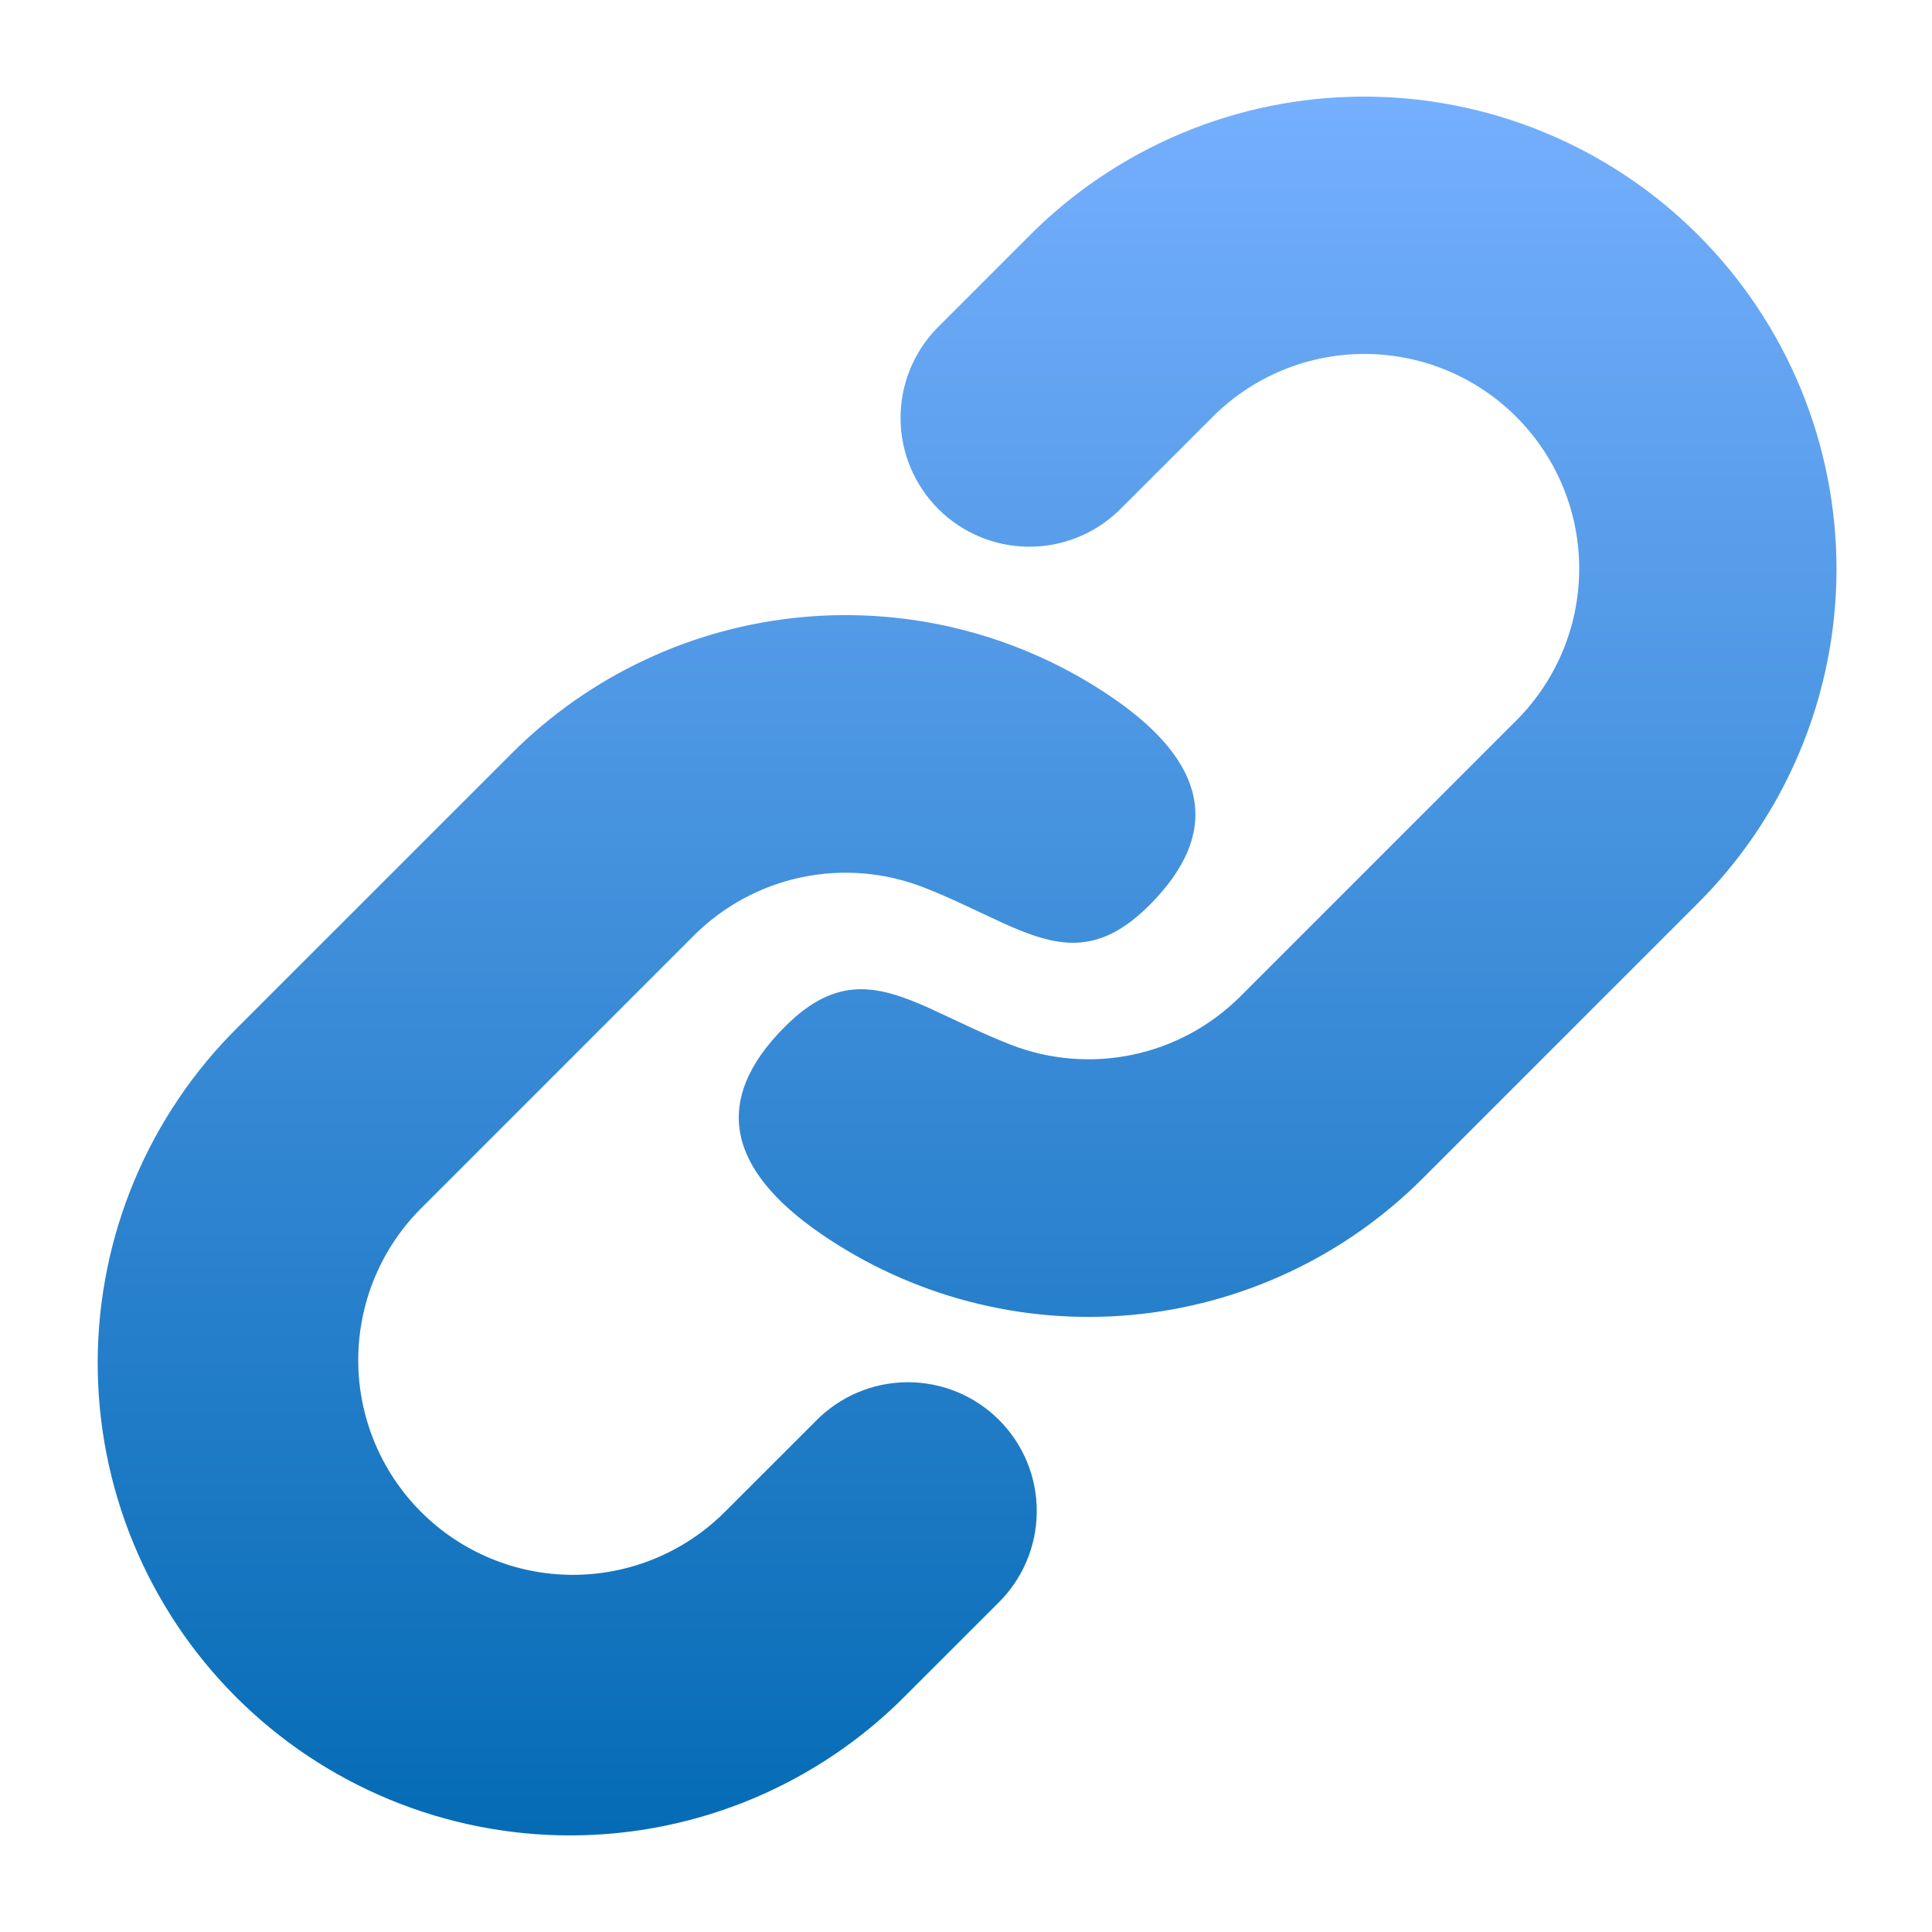 <?xml version="1.0" encoding="UTF-8"?>
<svg xmlns="http://www.w3.org/2000/svg" width="64" height="64" viewBox="0 0 64 64" fill="none">
  <g clip-path="url(#clip0_18284_10159)">
    <path d="M16.948 24.96L7.894 34.013C6.425 35.463 5.257 37.188 4.457 39.091C3.658 40.994 3.243 43.036 3.236 45.1C3.229 47.163 3.631 49.208 4.417 51.116C5.204 53.024 6.36 54.758 7.819 56.217C9.279 57.676 11.012 58.833 12.921 59.619C14.829 60.406 16.873 60.807 18.937 60.8C21.001 60.793 23.043 60.378 24.946 59.579C26.849 58.779 28.575 57.612 30.024 56.142L33.04 53.127C33.448 52.733 33.773 52.263 33.997 51.742C34.221 51.221 34.339 50.661 34.344 50.095C34.35 49.528 34.242 48.966 34.028 48.441C33.813 47.917 33.497 47.44 33.096 47.039C32.696 46.638 32.219 46.321 31.695 46.106C31.17 45.892 30.608 45.783 30.042 45.788C29.475 45.793 28.915 45.91 28.394 46.134C27.873 46.357 27.402 46.682 27.008 47.089L23.987 50.108C22.651 51.432 20.844 52.173 18.963 52.169C17.082 52.164 15.279 51.415 13.949 50.085C12.619 48.754 11.87 46.951 11.867 45.07C11.863 43.189 12.604 41.383 13.929 40.048L22.982 30.994C23.961 30.015 25.204 29.343 26.559 29.06C27.914 28.777 29.322 28.896 30.61 29.401C31.07 29.583 31.5 29.769 31.902 29.959L33.222 30.576C34.986 31.373 36.344 31.714 38.071 29.99C40.552 27.509 39.909 25.219 36.884 23.133C33.871 21.06 30.227 20.108 26.585 20.442C22.944 20.775 19.533 22.374 16.948 24.96ZM34.047 7.861L31.032 10.877C30.254 11.681 29.823 12.759 29.832 13.878C29.841 14.997 30.29 16.067 31.081 16.859C31.872 17.651 32.942 18.1 34.061 18.11C35.18 18.121 36.258 17.691 37.063 16.914L40.082 13.898C40.738 13.219 41.523 12.676 42.391 12.303C43.258 11.93 44.192 11.734 45.136 11.725C46.081 11.717 47.018 11.897 47.892 12.254C48.766 12.611 49.56 13.139 50.228 13.807C50.897 14.475 51.425 15.269 51.783 16.143C52.141 17.017 52.321 17.953 52.313 18.898C52.305 19.842 52.109 20.776 51.737 21.643C51.364 22.511 50.822 23.296 50.143 23.953L41.09 33.006C40.111 33.985 38.868 34.657 37.513 34.94C36.158 35.223 34.75 35.105 33.461 34.599C33.002 34.417 32.572 34.231 32.17 34.042L30.849 33.424C29.085 32.627 27.725 32.286 26.001 34.01C23.52 36.491 24.163 38.782 27.188 40.867C30.201 42.94 33.844 43.892 37.486 43.559C41.128 43.225 44.538 41.627 47.124 39.041L56.178 29.987C57.647 28.538 58.815 26.812 59.614 24.909C60.414 23.007 60.829 20.965 60.836 18.901C60.843 16.837 60.441 14.792 59.655 12.884C58.868 10.976 57.712 9.243 56.252 7.783C54.793 6.324 53.059 5.168 51.151 4.381C49.243 3.595 47.198 3.193 45.135 3.2C43.071 3.207 41.029 3.622 39.126 4.422C37.223 5.221 35.497 6.392 34.047 7.861Z" fill="url(#paint0_linear_18284_10159)"></path>
  </g>
  <defs>
    <linearGradient id="paint0_linear_18284_10159" x1="32.036" y1="3.2" x2="32.036" y2="60.8" gradientUnits="userSpaceOnUse">
      <stop stop-color="#75AFFD"></stop>
      <stop offset="1" stop-color="#056BB5"></stop>
    </linearGradient>
    <clipPath id="clip0_18284_10159">
      <rect width="64" height="64" fill="white"></rect>
    </clipPath>
  </defs>
</svg>
